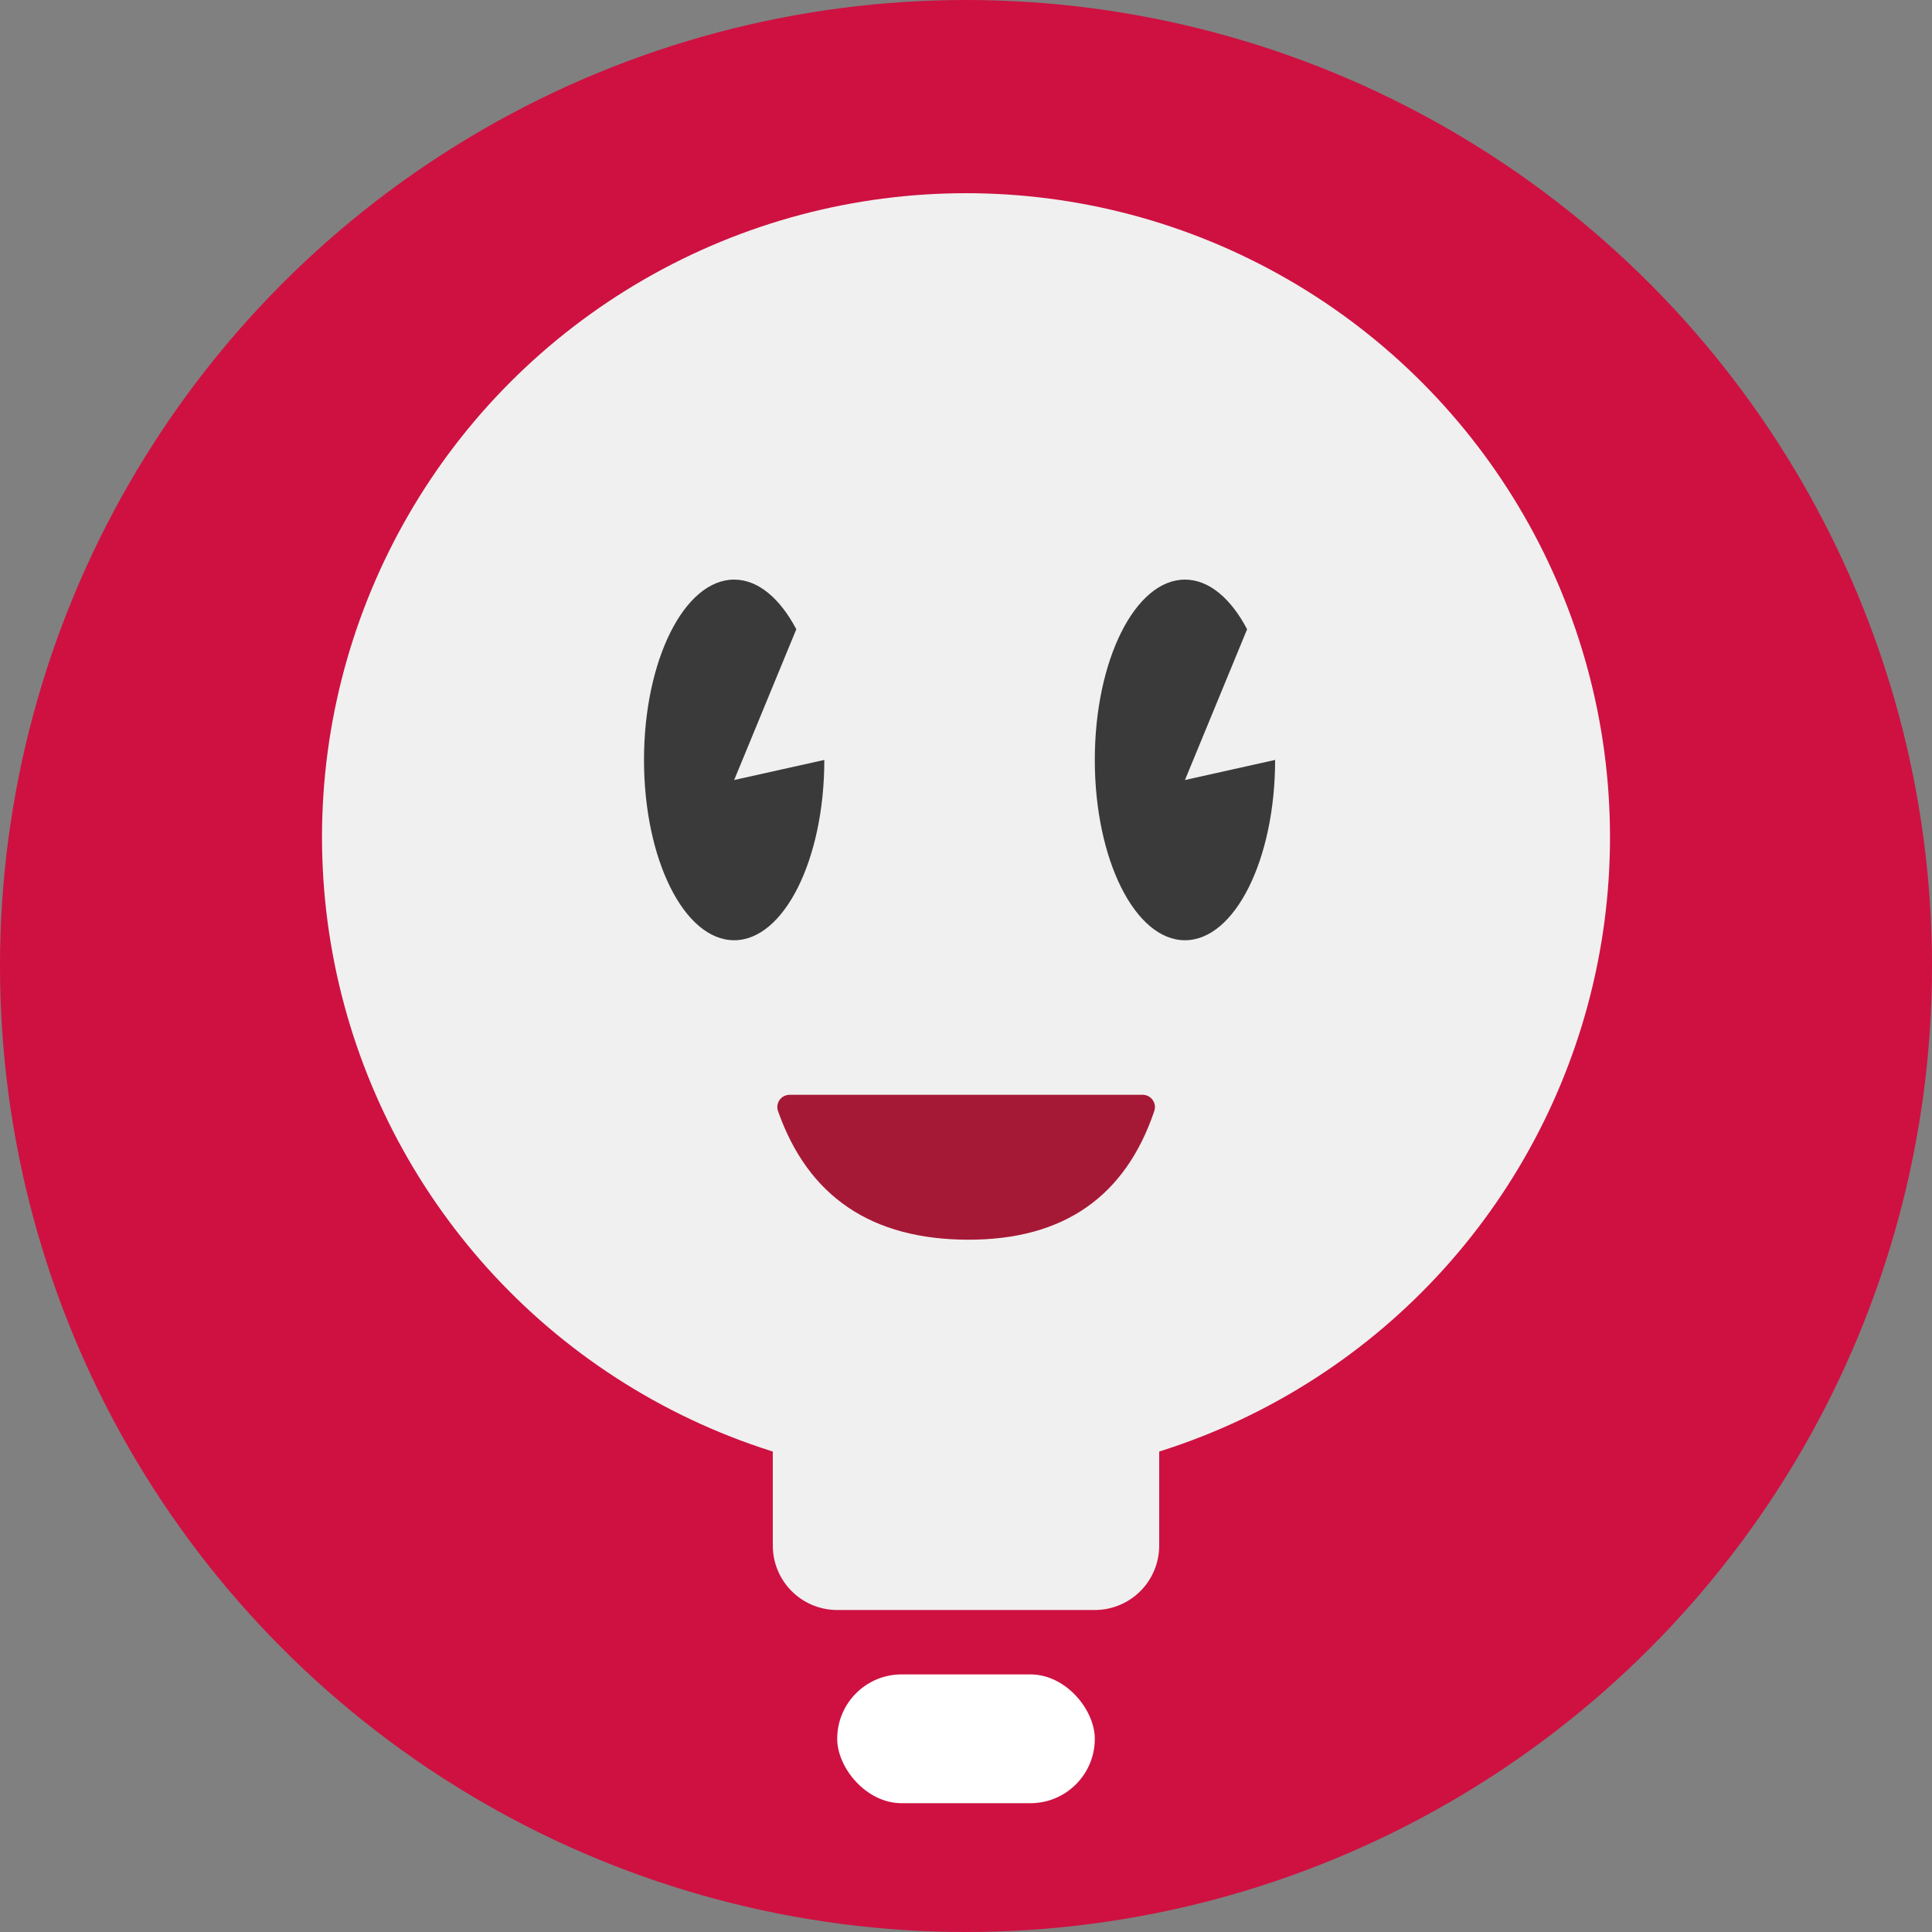<?xml version="1.0" encoding="UTF-8"?>
<svg width="30px" height="30px" viewBox="0 0 30 30" version="1.1" xmlns="http://www.w3.org/2000/svg" xmlns:xlink="http://www.w3.org/1999/xlink">
    <rect x="0" y="0" width="30" height="30" fill="#808080" stroke="none"/>
    <!-- Generator: Sketch 59.1 (86144) - https://sketch.com -->
    <title>Group 4</title>
    <desc>Created with Sketch.</desc>
    <defs>
        <path d="M5.924,0.251 C5.474,1.584 4.513,2.25 3.042,2.25 C1.536,2.25 0.549,1.584 0.081,0.253 C0.046,0.154 0.098,0.046 0.197,0.011 C0.217,0.004 0.238,3.94595314e-18 0.26,0 L5.743,0 C5.848,-0 5.934,0.085 5.934,0.19 C5.934,0.211 5.93,0.231 5.924,0.251 Z" id="path-1"></path>
    </defs>
    <g id="Dev-Handoff" stroke="none" stroke-width="1" fill="none" fill-rule="evenodd">
        <g id="Assets" transform="translate(-130, -179)">
            <g id="Group-4" transform="translate(130, 179)">
                <circle id="Oval-Copy-5" fill="#CE1141" cx="15" cy="15" r="15"></circle>
                <circle id="Oval-Copy-6" fill="#F0F0F0" cx="15" cy="13" r="10"></circle>
                <polyline id="Path-4-Copy-4" stroke="#F0F0F0" stroke-width="2" fill="#F0F0F0" stroke-linecap="round" stroke-linejoin="round" points="13 22 13 24 17 24 17 22"></polyline>
                <rect id="Rectangle-Copy-40" fill="#FFFFFF" x="13" y="26" width="4" height="2" rx="1"></rect>
                <path d="M19.8,11.8 C19.8,13.347 19.173,14.6 18.4,14.6 C17.626,14.6 17,13.347 17,11.8 C17,10.254 17.626,9 18.4,9 C18.774,9 19.114,9.294 19.365,9.771 L18.4,12.112 L19.8,11.8 Z" id="Fill-11-Copy-7" fill="#3A3A3A"></path>
                <path d="M12.8,11.8 C12.8,13.347 12.173,14.6 11.4,14.6 C10.626,14.6 10,13.347 10,11.8 C10,10.254 10.626,9 11.4,9 C11.774,9 12.113,9.294 12.365,9.771 L11.4,12.112 L12.8,11.8 Z" id="Fill-13-Copy-7" fill="#3A3A3A"></path>
                <g id="Stroke-7-Copy-5" transform="translate(12, 17)">
                    <mask id="mask-2" fill="white">
                        <use xlink:href="#path-1"></use>
                    </mask>
                    <use id="Mask" fill="#A61936" stroke-linejoin="round" xlink:href="#path-1"></use>
                </g>
            </g>
        </g>
    </g>
</svg>